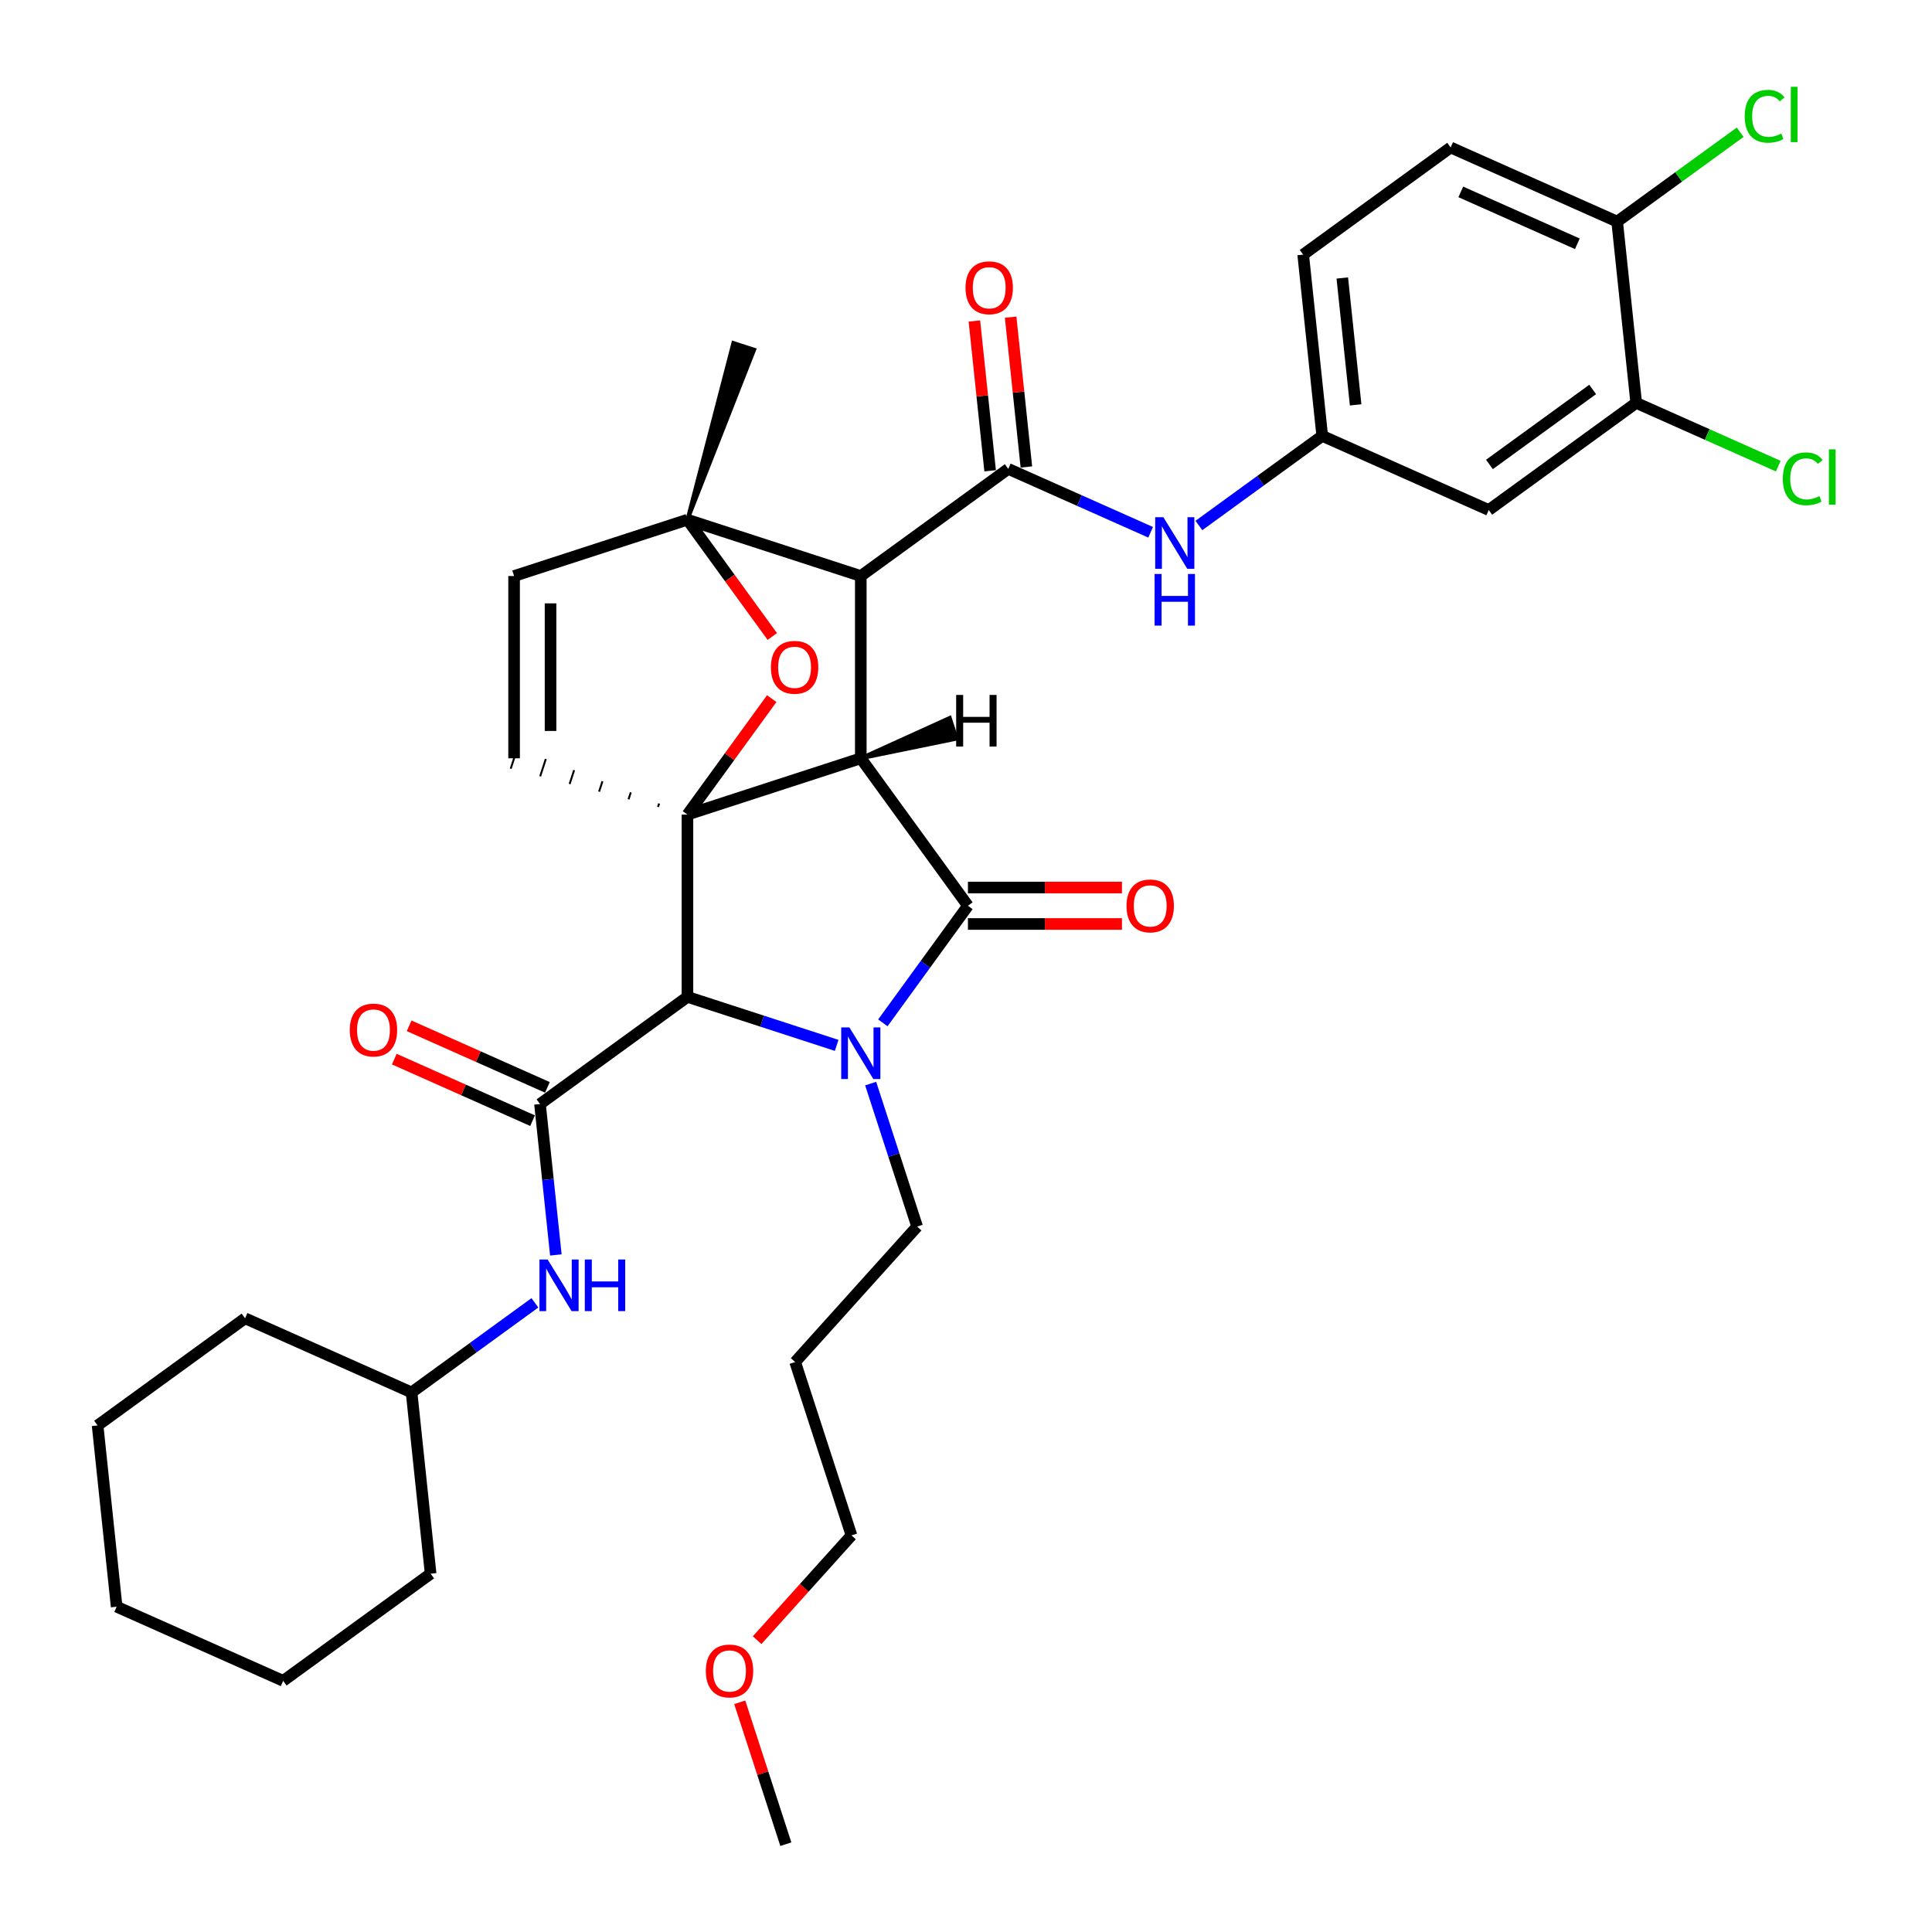<?xml version='1.0' encoding='iso-8859-1'?>
<svg version='1.1' baseProfile='full'
              xmlns='http://www.w3.org/2000/svg'
                      xmlns:rdkit='http://www.rdkit.org/xml'
                      xmlns:xlink='http://www.w3.org/1999/xlink'
                  xml:space='preserve'
width='1000px' height='1000px' viewBox='0 0 1000 1000'>
<!-- END OF HEADER -->
<rect style='opacity:1.0;fill:#FFFFFF;stroke:none' width='1000' height='1000' x='0' y='0'> </rect>
<path class='bond-0' d='M 445.547,392.492 L 355.82,421.646' style='fill:none;fill-rule:evenodd;stroke:#000000;stroke-width:6px;stroke-linecap:butt;stroke-linejoin:miter;stroke-opacity:1' />
<path class='bond-2' d='M 445.547,392.492 L 445.547,298.148' style='fill:none;fill-rule:evenodd;stroke:#000000;stroke-width:6px;stroke-linecap:butt;stroke-linejoin:miter;stroke-opacity:1' />
<path class='bond-36' d='M 445.547,392.492 L 501.001,468.818' style='fill:none;fill-rule:evenodd;stroke:#000000;stroke-width:6px;stroke-linecap:butt;stroke-linejoin:miter;stroke-opacity:1' />
<path class='bond-41' d='M 445.547,392.492 L 495.088,382.347 L 491.589,371.58 Z' style='fill:#000000;fill-rule:evenodd;fill-opacity:1;stroke:#000000;stroke-width:2px;stroke-linecap:butt;stroke-linejoin:miter;stroke-opacity:1;' />
<path class='bond-37' d='M 355.82,421.646 L 377.632,391.625' style='fill:none;fill-rule:evenodd;stroke:#000000;stroke-width:6px;stroke-linecap:butt;stroke-linejoin:miter;stroke-opacity:1' />
<path class='bond-37' d='M 377.632,391.625 L 399.443,361.604' style='fill:none;fill-rule:evenodd;stroke:#FF0000;stroke-width:6px;stroke-linecap:butt;stroke-linejoin:miter;stroke-opacity:1' />
<path class='bond-38' d='M 355.82,421.646 L 355.82,515.99' style='fill:none;fill-rule:evenodd;stroke:#000000;stroke-width:6px;stroke-linecap:butt;stroke-linejoin:miter;stroke-opacity:1' />
<path class='bond-39' d='M 341.157,415.89 L 340.574,417.684' style='fill:none;fill-rule:evenodd;stroke:#000000;stroke-width:1.0px;stroke-linecap:butt;stroke-linejoin:miter;stroke-opacity:1' />
<path class='bond-39' d='M 326.495,410.133 L 325.328,413.723' style='fill:none;fill-rule:evenodd;stroke:#000000;stroke-width:1.0px;stroke-linecap:butt;stroke-linejoin:miter;stroke-opacity:1' />
<path class='bond-39' d='M 311.832,404.377 L 310.083,409.761' style='fill:none;fill-rule:evenodd;stroke:#000000;stroke-width:1.0px;stroke-linecap:butt;stroke-linejoin:miter;stroke-opacity:1' />
<path class='bond-39' d='M 297.169,398.621 L 294.837,405.799' style='fill:none;fill-rule:evenodd;stroke:#000000;stroke-width:1.0px;stroke-linecap:butt;stroke-linejoin:miter;stroke-opacity:1' />
<path class='bond-39' d='M 282.506,392.865 L 279.591,401.837' style='fill:none;fill-rule:evenodd;stroke:#000000;stroke-width:1.0px;stroke-linecap:butt;stroke-linejoin:miter;stroke-opacity:1' />
<path class='bond-39' d='M 267.843,387.109 L 264.345,397.876' style='fill:none;fill-rule:evenodd;stroke:#000000;stroke-width:1.0px;stroke-linecap:butt;stroke-linejoin:miter;stroke-opacity:1' />
<path class='bond-1' d='M 433.056,541.085 L 394.438,528.538' style='fill:none;fill-rule:evenodd;stroke:#0000FF;stroke-width:6px;stroke-linecap:butt;stroke-linejoin:miter;stroke-opacity:1' />
<path class='bond-1' d='M 394.438,528.538 L 355.82,515.99' style='fill:none;fill-rule:evenodd;stroke:#000000;stroke-width:6px;stroke-linecap:butt;stroke-linejoin:miter;stroke-opacity:1' />
<path class='bond-15' d='M 450.654,560.861 L 462.677,597.866' style='fill:none;fill-rule:evenodd;stroke:#0000FF;stroke-width:6px;stroke-linecap:butt;stroke-linejoin:miter;stroke-opacity:1' />
<path class='bond-15' d='M 462.677,597.866 L 474.701,634.87' style='fill:none;fill-rule:evenodd;stroke:#000000;stroke-width:6px;stroke-linecap:butt;stroke-linejoin:miter;stroke-opacity:1' />
<path class='bond-35' d='M 456.966,529.426 L 478.984,499.122' style='fill:none;fill-rule:evenodd;stroke:#0000FF;stroke-width:6px;stroke-linecap:butt;stroke-linejoin:miter;stroke-opacity:1' />
<path class='bond-35' d='M 478.984,499.122 L 501.001,468.818' style='fill:none;fill-rule:evenodd;stroke:#000000;stroke-width:6px;stroke-linecap:butt;stroke-linejoin:miter;stroke-opacity:1' />
<path class='bond-4' d='M 355.82,515.99 L 279.495,571.444' style='fill:none;fill-rule:evenodd;stroke:#000000;stroke-width:6px;stroke-linecap:butt;stroke-linejoin:miter;stroke-opacity:1' />
<path class='bond-5' d='M 445.547,298.148 L 521.873,242.694' style='fill:none;fill-rule:evenodd;stroke:#000000;stroke-width:6px;stroke-linecap:butt;stroke-linejoin:miter;stroke-opacity:1' />
<path class='bond-32' d='M 445.547,298.148 L 355.82,268.994' style='fill:none;fill-rule:evenodd;stroke:#000000;stroke-width:6px;stroke-linecap:butt;stroke-linejoin:miter;stroke-opacity:1' />
<path class='bond-3' d='M 355.82,268.994 L 377.783,299.223' style='fill:none;fill-rule:evenodd;stroke:#000000;stroke-width:6px;stroke-linecap:butt;stroke-linejoin:miter;stroke-opacity:1' />
<path class='bond-3' d='M 377.783,299.223 L 399.745,329.451' style='fill:none;fill-rule:evenodd;stroke:#FF0000;stroke-width:6px;stroke-linecap:butt;stroke-linejoin:miter;stroke-opacity:1' />
<path class='bond-18' d='M 355.82,268.994 L 390.358,181.017 L 379.591,177.519 Z' style='fill:#000000;fill-rule:evenodd;fill-opacity:1;stroke:#000000;stroke-width:2px;stroke-linecap:butt;stroke-linejoin:miter;stroke-opacity:1;' />
<path class='bond-31' d='M 355.82,268.994 L 266.094,298.148' style='fill:none;fill-rule:evenodd;stroke:#000000;stroke-width:6px;stroke-linecap:butt;stroke-linejoin:miter;stroke-opacity:1' />
<path class='bond-8' d='M 279.495,571.444 L 283.599,610.499' style='fill:none;fill-rule:evenodd;stroke:#000000;stroke-width:6px;stroke-linecap:butt;stroke-linejoin:miter;stroke-opacity:1' />
<path class='bond-8' d='M 283.599,610.499 L 287.704,649.553' style='fill:none;fill-rule:evenodd;stroke:#0000FF;stroke-width:6px;stroke-linecap:butt;stroke-linejoin:miter;stroke-opacity:1' />
<path class='bond-12' d='M 283.332,562.825 L 247.55,546.894' style='fill:none;fill-rule:evenodd;stroke:#000000;stroke-width:6px;stroke-linecap:butt;stroke-linejoin:miter;stroke-opacity:1' />
<path class='bond-12' d='M 247.55,546.894 L 211.768,530.963' style='fill:none;fill-rule:evenodd;stroke:#FF0000;stroke-width:6px;stroke-linecap:butt;stroke-linejoin:miter;stroke-opacity:1' />
<path class='bond-12' d='M 275.657,580.063 L 239.875,564.131' style='fill:none;fill-rule:evenodd;stroke:#000000;stroke-width:6px;stroke-linecap:butt;stroke-linejoin:miter;stroke-opacity:1' />
<path class='bond-12' d='M 239.875,564.131 L 204.093,548.2' style='fill:none;fill-rule:evenodd;stroke:#FF0000;stroke-width:6px;stroke-linecap:butt;stroke-linejoin:miter;stroke-opacity:1' />
<path class='bond-7' d='M 521.873,242.694 L 558.721,259.1' style='fill:none;fill-rule:evenodd;stroke:#000000;stroke-width:6px;stroke-linecap:butt;stroke-linejoin:miter;stroke-opacity:1' />
<path class='bond-7' d='M 558.721,259.1 L 595.569,275.506' style='fill:none;fill-rule:evenodd;stroke:#0000FF;stroke-width:6px;stroke-linecap:butt;stroke-linejoin:miter;stroke-opacity:1' />
<path class='bond-13' d='M 531.255,241.708 L 527.18,202.936' style='fill:none;fill-rule:evenodd;stroke:#000000;stroke-width:6px;stroke-linecap:butt;stroke-linejoin:miter;stroke-opacity:1' />
<path class='bond-13' d='M 527.18,202.936 L 523.105,164.165' style='fill:none;fill-rule:evenodd;stroke:#FF0000;stroke-width:6px;stroke-linecap:butt;stroke-linejoin:miter;stroke-opacity:1' />
<path class='bond-13' d='M 512.49,243.68 L 508.415,204.909' style='fill:none;fill-rule:evenodd;stroke:#000000;stroke-width:6px;stroke-linecap:butt;stroke-linejoin:miter;stroke-opacity:1' />
<path class='bond-13' d='M 508.415,204.909 L 504.34,166.137' style='fill:none;fill-rule:evenodd;stroke:#FF0000;stroke-width:6px;stroke-linecap:butt;stroke-linejoin:miter;stroke-opacity:1' />
<path class='bond-6' d='M 266.094,392.492 L 266.094,298.148' style='fill:none;fill-rule:evenodd;stroke:#000000;stroke-width:6px;stroke-linecap:butt;stroke-linejoin:miter;stroke-opacity:1' />
<path class='bond-6' d='M 284.963,378.34 L 284.963,312.3' style='fill:none;fill-rule:evenodd;stroke:#000000;stroke-width:6px;stroke-linecap:butt;stroke-linejoin:miter;stroke-opacity:1' />
<path class='bond-11' d='M 620.551,271.992 L 652.469,248.803' style='fill:none;fill-rule:evenodd;stroke:#0000FF;stroke-width:6px;stroke-linecap:butt;stroke-linejoin:miter;stroke-opacity:1' />
<path class='bond-11' d='M 652.469,248.803 L 684.386,225.613' style='fill:none;fill-rule:evenodd;stroke:#000000;stroke-width:6px;stroke-linecap:butt;stroke-linejoin:miter;stroke-opacity:1' />
<path class='bond-21' d='M 276.865,674.346 L 244.948,697.536' style='fill:none;fill-rule:evenodd;stroke:#0000FF;stroke-width:6px;stroke-linecap:butt;stroke-linejoin:miter;stroke-opacity:1' />
<path class='bond-21' d='M 244.948,697.536 L 213.03,720.725' style='fill:none;fill-rule:evenodd;stroke:#000000;stroke-width:6px;stroke-linecap:butt;stroke-linejoin:miter;stroke-opacity:1' />
<path class='bond-9' d='M 846.899,208.533 L 770.573,263.986' style='fill:none;fill-rule:evenodd;stroke:#000000;stroke-width:6px;stroke-linecap:butt;stroke-linejoin:miter;stroke-opacity:1' />
<path class='bond-9' d='M 824.36,201.585 L 770.932,240.403' style='fill:none;fill-rule:evenodd;stroke:#000000;stroke-width:6px;stroke-linecap:butt;stroke-linejoin:miter;stroke-opacity:1' />
<path class='bond-17' d='M 846.899,208.533 L 883.663,224.901' style='fill:none;fill-rule:evenodd;stroke:#000000;stroke-width:6px;stroke-linecap:butt;stroke-linejoin:miter;stroke-opacity:1' />
<path class='bond-17' d='M 883.663,224.901 L 920.426,241.269' style='fill:none;fill-rule:evenodd;stroke:#00CC00;stroke-width:6px;stroke-linecap:butt;stroke-linejoin:miter;stroke-opacity:1' />
<path class='bond-34' d='M 846.899,208.533 L 837.038,114.705' style='fill:none;fill-rule:evenodd;stroke:#000000;stroke-width:6px;stroke-linecap:butt;stroke-linejoin:miter;stroke-opacity:1' />
<path class='bond-40' d='M 580.721,459.384 L 540.861,459.384' style='fill:none;fill-rule:evenodd;stroke:#FF0000;stroke-width:6px;stroke-linecap:butt;stroke-linejoin:miter;stroke-opacity:1' />
<path class='bond-40' d='M 540.861,459.384 L 501.001,459.384' style='fill:none;fill-rule:evenodd;stroke:#000000;stroke-width:6px;stroke-linecap:butt;stroke-linejoin:miter;stroke-opacity:1' />
<path class='bond-40' d='M 580.721,478.252 L 540.861,478.252' style='fill:none;fill-rule:evenodd;stroke:#FF0000;stroke-width:6px;stroke-linecap:butt;stroke-linejoin:miter;stroke-opacity:1' />
<path class='bond-40' d='M 540.861,478.252 L 501.001,478.252' style='fill:none;fill-rule:evenodd;stroke:#000000;stroke-width:6px;stroke-linecap:butt;stroke-linejoin:miter;stroke-opacity:1' />
<path class='bond-10' d='M 770.573,263.986 L 684.386,225.613' style='fill:none;fill-rule:evenodd;stroke:#000000;stroke-width:6px;stroke-linecap:butt;stroke-linejoin:miter;stroke-opacity:1' />
<path class='bond-19' d='M 684.386,225.613 L 674.524,131.786' style='fill:none;fill-rule:evenodd;stroke:#000000;stroke-width:6px;stroke-linecap:butt;stroke-linejoin:miter;stroke-opacity:1' />
<path class='bond-19' d='M 701.672,209.567 L 694.769,143.888' style='fill:none;fill-rule:evenodd;stroke:#000000;stroke-width:6px;stroke-linecap:butt;stroke-linejoin:miter;stroke-opacity:1' />
<path class='bond-14' d='M 837.038,114.705 L 750.85,76.332' style='fill:none;fill-rule:evenodd;stroke:#000000;stroke-width:6px;stroke-linecap:butt;stroke-linejoin:miter;stroke-opacity:1' />
<path class='bond-14' d='M 816.435,126.187 L 756.104,99.326' style='fill:none;fill-rule:evenodd;stroke:#000000;stroke-width:6px;stroke-linecap:butt;stroke-linejoin:miter;stroke-opacity:1' />
<path class='bond-20' d='M 837.038,114.705 L 868.87,91.578' style='fill:none;fill-rule:evenodd;stroke:#000000;stroke-width:6px;stroke-linecap:butt;stroke-linejoin:miter;stroke-opacity:1' />
<path class='bond-20' d='M 868.87,91.578 L 900.703,68.45' style='fill:none;fill-rule:evenodd;stroke:#00CC00;stroke-width:6px;stroke-linecap:butt;stroke-linejoin:miter;stroke-opacity:1' />
<path class='bond-22' d='M 474.701,634.87 L 411.572,704.981' style='fill:none;fill-rule:evenodd;stroke:#000000;stroke-width:6px;stroke-linecap:butt;stroke-linejoin:miter;stroke-opacity:1' />
<path class='bond-16' d='M 750.85,76.332 L 674.524,131.786' style='fill:none;fill-rule:evenodd;stroke:#000000;stroke-width:6px;stroke-linecap:butt;stroke-linejoin:miter;stroke-opacity:1' />
<path class='bond-26' d='M 213.03,720.725 L 126.843,682.352' style='fill:none;fill-rule:evenodd;stroke:#000000;stroke-width:6px;stroke-linecap:butt;stroke-linejoin:miter;stroke-opacity:1' />
<path class='bond-27' d='M 213.03,720.725 L 222.892,814.552' style='fill:none;fill-rule:evenodd;stroke:#000000;stroke-width:6px;stroke-linecap:butt;stroke-linejoin:miter;stroke-opacity:1' />
<path class='bond-24' d='M 411.572,704.981 L 440.726,794.708' style='fill:none;fill-rule:evenodd;stroke:#000000;stroke-width:6px;stroke-linecap:butt;stroke-linejoin:miter;stroke-opacity:1' />
<path class='bond-23' d='M 391.886,848.95 L 416.306,821.829' style='fill:none;fill-rule:evenodd;stroke:#FF0000;stroke-width:6px;stroke-linecap:butt;stroke-linejoin:miter;stroke-opacity:1' />
<path class='bond-23' d='M 416.306,821.829 L 440.726,794.708' style='fill:none;fill-rule:evenodd;stroke:#000000;stroke-width:6px;stroke-linecap:butt;stroke-linejoin:miter;stroke-opacity:1' />
<path class='bond-25' d='M 382.889,881.103 L 394.82,917.824' style='fill:none;fill-rule:evenodd;stroke:#FF0000;stroke-width:6px;stroke-linecap:butt;stroke-linejoin:miter;stroke-opacity:1' />
<path class='bond-25' d='M 394.82,917.824 L 406.752,954.545' style='fill:none;fill-rule:evenodd;stroke:#000000;stroke-width:6px;stroke-linecap:butt;stroke-linejoin:miter;stroke-opacity:1' />
<path class='bond-29' d='M 126.843,682.352 L 50.517,737.806' style='fill:none;fill-rule:evenodd;stroke:#000000;stroke-width:6px;stroke-linecap:butt;stroke-linejoin:miter;stroke-opacity:1' />
<path class='bond-28' d='M 222.892,814.552 L 146.566,870.006' style='fill:none;fill-rule:evenodd;stroke:#000000;stroke-width:6px;stroke-linecap:butt;stroke-linejoin:miter;stroke-opacity:1' />
<path class='bond-30' d='M 146.566,870.006 L 60.379,831.633' style='fill:none;fill-rule:evenodd;stroke:#000000;stroke-width:6px;stroke-linecap:butt;stroke-linejoin:miter;stroke-opacity:1' />
<path class='bond-33' d='M 50.517,737.806 L 60.379,831.633' style='fill:none;fill-rule:evenodd;stroke:#000000;stroke-width:6px;stroke-linecap:butt;stroke-linejoin:miter;stroke-opacity:1' />
<path  class='atom-2' d='M 439.641 531.785
L 448.396 545.936
Q 449.264 547.333, 450.66 549.861
Q 452.057 552.389, 452.132 552.54
L 452.132 531.785
L 455.679 531.785
L 455.679 558.503
L 452.019 558.503
L 442.622 543.03
Q 441.528 541.219, 440.358 539.144
Q 439.226 537.068, 438.886 536.426
L 438.886 558.503
L 435.414 558.503
L 435.414 531.785
L 439.641 531.785
' fill='#0000FF'/>
<path  class='atom-6' d='M 399.01 345.396
Q 399.01 338.98, 402.18 335.395
Q 405.35 331.81, 411.274 331.81
Q 417.199 331.81, 420.369 335.395
Q 423.539 338.98, 423.539 345.396
Q 423.539 351.886, 420.331 355.585
Q 417.124 359.245, 411.274 359.245
Q 405.387 359.245, 402.18 355.585
Q 399.01 351.924, 399.01 345.396
M 411.274 356.226
Q 415.35 356.226, 417.539 353.509
Q 419.765 350.754, 419.765 345.396
Q 419.765 340.15, 417.539 337.508
Q 415.35 334.829, 411.274 334.829
Q 407.199 334.829, 404.972 337.471
Q 402.783 340.112, 402.783 345.396
Q 402.783 350.792, 404.972 353.509
Q 407.199 356.226, 411.274 356.226
' fill='#FF0000'/>
<path  class='atom-11' d='M 602.154 267.708
L 610.909 281.86
Q 611.777 283.256, 613.174 285.785
Q 614.57 288.313, 614.645 288.464
L 614.645 267.708
L 618.193 267.708
L 618.193 294.426
L 614.532 294.426
L 605.135 278.954
Q 604.041 277.143, 602.871 275.067
Q 601.739 272.991, 601.399 272.35
L 601.399 294.426
L 597.928 294.426
L 597.928 267.708
L 602.154 267.708
' fill='#0000FF'/>
<path  class='atom-11' d='M 597.607 297.098
L 601.23 297.098
L 601.23 308.457
L 614.891 308.457
L 614.891 297.098
L 618.513 297.098
L 618.513 323.816
L 614.891 323.816
L 614.891 311.476
L 601.23 311.476
L 601.23 323.816
L 597.607 323.816
L 597.607 297.098
' fill='#0000FF'/>
<path  class='atom-12' d='M 283.45 651.912
L 292.205 666.063
Q 293.073 667.46, 294.47 669.988
Q 295.866 672.517, 295.941 672.668
L 295.941 651.912
L 299.489 651.912
L 299.489 678.63
L 295.828 678.63
L 286.431 663.158
Q 285.337 661.346, 284.167 659.271
Q 283.035 657.195, 282.695 656.554
L 282.695 678.63
L 279.224 678.63
L 279.224 651.912
L 283.45 651.912
' fill='#0000FF'/>
<path  class='atom-12' d='M 302.696 651.912
L 306.319 651.912
L 306.319 663.271
L 319.98 663.271
L 319.98 651.912
L 323.603 651.912
L 323.603 678.63
L 319.98 678.63
L 319.98 666.29
L 306.319 666.29
L 306.319 678.63
L 302.696 678.63
L 302.696 651.912
' fill='#0000FF'/>
<path  class='atom-14' d='M 583.08 468.893
Q 583.08 462.478, 586.25 458.893
Q 589.42 455.308, 595.345 455.308
Q 601.269 455.308, 604.439 458.893
Q 607.609 462.478, 607.609 468.893
Q 607.609 475.384, 604.402 479.083
Q 601.194 482.743, 595.345 482.743
Q 589.458 482.743, 586.25 479.083
Q 583.08 475.422, 583.08 468.893
M 595.345 479.724
Q 599.42 479.724, 601.609 477.007
Q 603.836 474.252, 603.836 468.893
Q 603.836 463.648, 601.609 461.006
Q 599.42 458.327, 595.345 458.327
Q 591.269 458.327, 589.043 460.969
Q 586.854 463.61, 586.854 468.893
Q 586.854 474.29, 589.043 477.007
Q 591.269 479.724, 595.345 479.724
' fill='#FF0000'/>
<path  class='atom-17' d='M 181.042 533.146
Q 181.042 526.731, 184.212 523.146
Q 187.382 519.561, 193.307 519.561
Q 199.232 519.561, 202.402 523.146
Q 205.572 526.731, 205.572 533.146
Q 205.572 539.637, 202.364 543.335
Q 199.156 546.996, 193.307 546.996
Q 187.42 546.996, 184.212 543.335
Q 181.042 539.675, 181.042 533.146
M 193.307 543.977
Q 197.383 543.977, 199.571 541.26
Q 201.798 538.505, 201.798 533.146
Q 201.798 527.901, 199.571 525.259
Q 197.383 522.58, 193.307 522.58
Q 189.231 522.58, 187.005 525.221
Q 184.816 527.863, 184.816 533.146
Q 184.816 538.543, 187.005 541.26
Q 189.231 543.977, 193.307 543.977
' fill='#FF0000'/>
<path  class='atom-18' d='M 499.746 148.943
Q 499.746 142.527, 502.916 138.942
Q 506.086 135.357, 512.011 135.357
Q 517.936 135.357, 521.106 138.942
Q 524.276 142.527, 524.276 148.943
Q 524.276 155.433, 521.068 159.132
Q 517.86 162.792, 512.011 162.792
Q 506.124 162.792, 502.916 159.132
Q 499.746 155.471, 499.746 148.943
M 512.011 159.773
Q 516.087 159.773, 518.275 157.056
Q 520.502 154.301, 520.502 148.943
Q 520.502 143.697, 518.275 141.055
Q 516.087 138.376, 512.011 138.376
Q 507.935 138.376, 505.709 141.018
Q 503.52 143.659, 503.52 148.943
Q 503.52 154.339, 505.709 157.056
Q 507.935 159.773, 512.011 159.773
' fill='#FF0000'/>
<path  class='atom-22' d='M 922.784 247.83
Q 922.784 241.188, 925.879 237.717
Q 929.011 234.207, 934.936 234.207
Q 940.446 234.207, 943.389 238.094
L 940.898 240.132
Q 938.747 237.301, 934.936 237.301
Q 930.898 237.301, 928.747 240.019
Q 926.634 242.698, 926.634 247.83
Q 926.634 253.113, 928.822 255.831
Q 931.049 258.548, 935.351 258.548
Q 938.295 258.548, 941.729 256.774
L 942.785 259.604
Q 941.389 260.51, 939.276 261.038
Q 937.162 261.567, 934.823 261.567
Q 929.011 261.567, 925.879 258.019
Q 922.784 254.472, 922.784 247.83
' fill='#00CC00'/>
<path  class='atom-22' d='M 946.635 232.584
L 950.106 232.584
L 950.106 261.227
L 946.635 261.227
L 946.635 232.584
' fill='#00CC00'/>
<path  class='atom-25' d='M 903.061 60.176
Q 903.061 53.534, 906.156 50.062
Q 909.288 46.553, 915.213 46.553
Q 920.722 46.553, 923.666 50.44
L 921.175 52.477
Q 919.024 49.647, 915.213 49.647
Q 911.175 49.647, 909.024 52.364
Q 906.91 55.044, 906.91 60.176
Q 906.91 65.459, 909.099 68.176
Q 911.326 70.894, 915.628 70.894
Q 918.571 70.894, 922.005 69.12
L 923.062 71.95
Q 921.666 72.856, 919.552 73.384
Q 917.439 73.912, 915.099 73.912
Q 909.288 73.912, 906.156 70.365
Q 903.061 66.818, 903.061 60.176
' fill='#00CC00'/>
<path  class='atom-25' d='M 926.911 44.93
L 930.383 44.93
L 930.383 73.573
L 926.911 73.573
L 926.911 44.93
' fill='#00CC00'/>
<path  class='atom-28' d='M 365.333 864.895
Q 365.333 858.479, 368.503 854.894
Q 371.673 851.309, 377.598 851.309
Q 383.523 851.309, 386.692 854.894
Q 389.862 858.479, 389.862 864.895
Q 389.862 871.385, 386.655 875.084
Q 383.447 878.744, 377.598 878.744
Q 371.711 878.744, 368.503 875.084
Q 365.333 871.423, 365.333 864.895
M 377.598 875.725
Q 381.673 875.725, 383.862 873.008
Q 386.089 870.253, 386.089 864.895
Q 386.089 859.649, 383.862 857.007
Q 381.673 854.328, 377.598 854.328
Q 373.522 854.328, 371.296 856.97
Q 369.107 859.611, 369.107 864.895
Q 369.107 870.291, 371.296 873.008
Q 373.522 875.725, 377.598 875.725
' fill='#FF0000'/>
<path  class='atom-37' d='M 494.911 359.697
L 498.534 359.697
L 498.534 371.056
L 512.195 371.056
L 512.195 359.697
L 515.818 359.697
L 515.818 386.415
L 512.195 386.415
L 512.195 374.075
L 498.534 374.075
L 498.534 386.415
L 494.911 386.415
L 494.911 359.697
' fill='#000000'/>
</svg>

